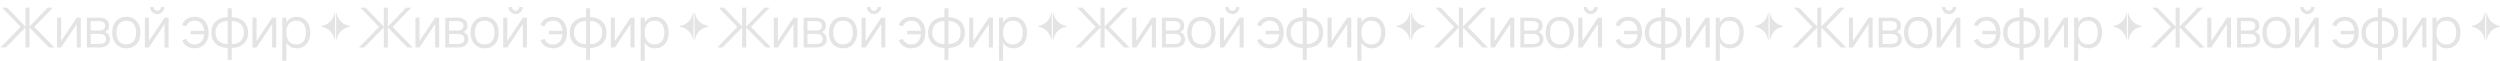 <?xml version="1.0" encoding="UTF-8"?> <svg xmlns="http://www.w3.org/2000/svg" width="5793" height="141" viewBox="0 0 5793 141" fill="none"><path d="M58.944 63.792L13.568 110H1.28L47.808 62.32L4.864 17.84H16.896L58.944 61.552V17.84H68.352V61.552L110.464 17.84H122.496L79.488 62.32L126.016 110H113.728L68.352 63.792V110H58.944V63.792ZM187.282 40.88V110H177.874V55.792L141.714 110H132.306V40.88H141.714V95.088L177.874 40.88H187.282ZM228.733 110H201.341V40.88H228.029C236.178 40.88 242.344 42.437 246.525 45.552C250.749 48.667 252.861 53.296 252.861 59.44C252.861 63.323 251.965 66.48 250.173 68.912C248.381 71.344 246.034 73.115 243.133 74.224C244.754 74.693 246.269 75.419 247.677 76.4C249.128 77.381 250.365 78.597 251.389 80.048C252.456 81.499 253.288 83.141 253.885 84.976C254.525 86.811 254.845 88.795 254.845 90.928C254.845 97.2 252.626 101.957 248.189 105.2C243.794 108.4 237.309 110 228.733 110ZM227.901 48.944H210.237V70.768H230.461C232.424 70.768 234.194 70.555 235.773 70.128C237.394 69.701 238.781 69.061 239.933 68.208C241.085 67.355 241.981 66.267 242.621 64.944C243.261 63.621 243.581 62.064 243.581 60.272C243.581 58.267 243.282 56.56 242.685 55.152C242.13 53.701 241.234 52.528 239.997 51.632C238.76 50.693 237.138 50.011 235.133 49.584C233.128 49.157 230.717 48.944 227.901 48.944ZM228.541 101.936C234.258 101.936 238.525 101.04 241.341 99.248C244.157 97.456 245.565 94.555 245.565 90.544C245.565 88.368 245.181 86.533 244.413 85.04C243.688 83.547 242.685 82.331 241.405 81.392C240.125 80.453 238.61 79.771 236.861 79.344C235.112 78.917 233.234 78.704 231.229 78.704H210.301V101.936H228.541ZM292.679 111.92C287.559 111.92 282.972 111.024 278.919 109.232C274.866 107.44 271.431 104.944 268.615 101.744C265.799 98.501 263.644 94.64 262.151 90.16C260.7 85.68 259.975 80.752 259.975 75.376C259.975 69.957 260.722 65.008 262.215 60.528C263.751 56.048 265.927 52.208 268.743 49.008C271.559 45.808 274.994 43.333 279.047 41.584C283.1 39.835 287.644 38.96 292.679 38.96C297.842 38.96 302.45 39.856 306.503 41.648C310.556 43.44 313.991 45.936 316.807 49.136C319.623 52.336 321.756 56.176 323.207 60.656C324.7 65.093 325.447 70 325.447 75.376C325.447 80.795 324.7 85.765 323.207 90.288C321.714 94.768 319.559 98.608 316.743 101.808C313.927 105.008 310.492 107.504 306.439 109.296C302.386 111.045 297.799 111.92 292.679 111.92ZM292.679 102.896C296.476 102.896 299.783 102.235 302.599 100.912C305.458 99.589 307.826 97.733 309.703 95.344C311.623 92.955 313.052 90.075 313.991 86.704C314.972 83.291 315.463 79.515 315.463 75.376C315.463 71.152 314.972 67.355 313.991 63.984C313.052 60.613 311.623 57.755 309.703 55.408C307.783 53.019 305.394 51.184 302.535 49.904C299.719 48.624 296.434 47.984 292.679 47.984C288.882 47.984 285.554 48.645 282.695 49.968C279.879 51.248 277.511 53.104 275.591 55.536C273.714 57.925 272.306 60.805 271.367 64.176C270.428 67.547 269.959 71.28 269.959 75.376C269.959 79.6 270.45 83.419 271.431 86.832C272.412 90.203 273.842 93.083 275.719 95.472C277.639 97.861 280.007 99.696 282.823 100.976C285.682 102.256 288.967 102.896 292.679 102.896ZM364.397 32.688C361.41 32.688 358.637 31.963 356.077 30.512C353.56 29.019 351.554 27.013 350.061 24.496C348.61 21.936 347.885 19.163 347.885 16.176H355.693C355.693 17.755 356.077 19.205 356.845 20.528C357.656 21.851 358.722 22.917 360.045 23.728C361.368 24.496 362.818 24.88 364.397 24.88C365.976 24.88 367.426 24.496 368.749 23.728C370.114 22.917 371.181 21.851 371.949 20.528C372.717 19.205 373.101 17.755 373.101 16.176H380.909C380.909 19.163 380.162 21.936 378.669 24.496C377.218 27.013 375.213 29.019 372.653 30.512C370.136 31.963 367.384 32.688 364.397 32.688ZM390.637 40.88V110H381.229V55.792L345.069 110H335.661V40.88H345.069V95.088L381.229 40.88H390.637ZM450.929 111.92C444.06 111.92 438.15 110.32 433.201 107.12C428.252 103.877 424.476 99.184 421.873 93.04L431.345 90.224C433.094 94.405 435.612 97.563 438.897 99.696C442.225 101.829 446.214 102.896 450.865 102.896C457.521 102.896 462.726 100.827 466.481 96.688C470.278 92.549 472.476 86.811 473.073 79.472H441.521V71.408H473.073C472.518 64.197 470.364 58.501 466.609 54.32C462.897 50.096 457.713 47.984 451.057 47.984C446.406 47.984 442.332 49.136 438.833 51.44C435.334 53.701 432.753 56.901 431.089 61.04L421.873 58.096C423.153 54.171 425.18 50.779 427.953 47.92C430.726 45.019 434.097 42.8 438.065 41.264C442.033 39.728 446.385 38.96 451.121 38.96C457.777 38.96 463.537 40.475 468.401 43.504C473.265 46.533 476.977 50.8 479.537 56.304C482.097 61.808 483.377 68.208 483.377 75.504C483.377 82.757 482.076 89.136 479.473 94.64C476.913 100.101 473.18 104.347 468.273 107.376C463.409 110.405 457.628 111.92 450.929 111.92ZM527.628 111.152C522.423 111.067 517.516 110.277 512.908 108.784C508.343 107.291 504.332 105.093 500.876 102.192C497.463 99.248 494.753 95.557 492.748 91.12C490.743 86.683 489.74 81.477 489.74 75.504C489.74 69.531 490.743 64.325 492.748 59.888C494.753 55.451 497.463 51.76 500.876 48.816C504.332 45.829 508.343 43.589 512.908 42.096C517.516 40.603 522.423 39.813 527.628 39.728V19.12H536.972V39.728C542.177 39.813 547.084 40.603 551.692 42.096C556.3 43.589 560.311 45.808 563.724 48.752C567.18 51.696 569.911 55.408 571.916 59.888C573.921 64.325 574.924 69.531 574.924 75.504C574.924 81.477 573.921 86.683 571.916 91.12C569.911 95.557 567.18 99.248 563.724 102.192C560.311 105.136 556.3 107.355 551.692 108.848C547.084 110.299 542.177 111.067 536.972 111.152V138.8H527.628V111.152ZM536.972 102.256C541.281 102.171 545.164 101.531 548.62 100.336C552.076 99.099 555.041 97.349 557.516 95.088C559.991 92.827 561.889 90.053 563.212 86.768C564.535 83.483 565.196 79.728 565.196 75.504C565.196 71.28 564.535 67.525 563.212 64.24C561.889 60.955 559.991 58.16 557.516 55.856C555.041 53.552 552.076 51.781 548.62 50.544C545.164 49.307 541.281 48.667 536.972 48.624V102.256ZM527.628 48.624C523.361 48.667 519.479 49.307 515.98 50.544C512.524 51.781 509.559 53.552 507.084 55.856C504.652 58.16 502.775 60.976 501.452 64.304C500.129 67.589 499.468 71.323 499.468 75.504C499.468 79.685 500.129 83.419 501.452 86.704C502.775 89.989 504.652 92.784 507.084 95.088C509.559 97.349 512.524 99.099 515.98 100.336C519.479 101.531 523.361 102.171 527.628 102.256V48.624ZM640.027 40.88V110H630.619V55.792L594.459 110H585.051V40.88H594.459V95.088L630.619 40.88H640.027ZM654.15 140.72V40.88H663.558V52.464C665.819 48.24 668.934 44.933 672.902 42.544C676.87 40.155 681.755 38.96 687.558 38.96C692.465 38.96 696.859 39.856 700.742 41.648C704.667 43.44 707.974 45.957 710.662 49.2C713.393 52.4 715.462 56.24 716.87 60.72C718.321 65.157 719.046 70.043 719.046 75.376C719.046 80.795 718.321 85.765 716.87 90.288C715.419 94.768 713.329 98.608 710.598 101.808C707.867 105.008 704.561 107.504 700.678 109.296C696.795 111.045 692.422 111.92 687.558 111.92C681.713 111.92 676.827 110.725 672.902 108.336C668.977 105.947 665.862 102.64 663.558 98.416V140.72H654.15ZM686.278 102.896C690.118 102.896 693.467 102.235 696.326 100.912C699.185 99.547 701.553 97.669 703.43 95.28C705.307 92.848 706.715 89.947 707.654 86.576C708.593 83.205 709.062 79.472 709.062 75.376C709.062 71.195 708.593 67.419 707.654 64.048C706.715 60.677 705.286 57.819 703.366 55.472C701.489 53.083 699.121 51.248 696.262 49.968C693.403 48.645 690.075 47.984 686.278 47.984C682.395 47.984 679.025 48.667 676.166 50.032C673.35 51.355 671.003 53.232 669.126 55.664C667.249 58.053 665.841 60.933 664.902 64.304C664.006 67.632 663.558 71.323 663.558 75.376C663.558 79.515 664.027 83.291 664.966 86.704C665.947 90.075 667.377 92.976 669.254 95.408C671.174 97.797 673.542 99.653 676.358 100.976C679.217 102.256 682.523 102.896 686.278 102.896Z" fill="#E4E4E4"></path><path d="M809.329 62.258C810.754 62.024 810.754 59.976 809.329 59.742C794.442 57.29 782.772 45.621 780.319 30.732C780.193 29.966 779.543 29.612 778.931 29.671L778.931 92.329C779.543 92.388 780.193 92.034 780.319 91.267C782.772 76.379 794.442 64.71 809.329 62.258Z" fill="#E4E4E4"></path><path d="M746.068 62.258C744.644 62.024 744.644 59.976 746.068 59.742C760.955 57.29 772.625 45.621 775.079 30.732C775.204 29.966 775.855 29.612 776.467 29.671L776.467 92.329C775.855 92.388 775.204 92.034 775.079 91.267C772.625 76.379 760.955 64.71 746.068 62.258Z" fill="#E4E4E4"></path><path d="M889.341 63.792L843.965 110H831.677L878.205 62.32L835.261 17.84H847.293L889.341 61.552V17.84H898.749V61.552L940.861 17.84H952.893L909.885 62.32L956.413 110H944.125L898.749 63.792V110H889.341V63.792ZM1017.68 40.88V110H1008.27V55.792L972.111 110H962.703V40.88H972.111V95.088L1008.27 40.88H1017.68ZM1059.13 110H1031.74V40.88H1058.43C1066.58 40.88 1072.74 42.437 1076.92 45.552C1081.15 48.667 1083.26 53.296 1083.26 59.44C1083.26 63.323 1082.36 66.48 1080.57 68.912C1078.78 71.344 1076.43 73.115 1073.53 74.224C1075.15 74.693 1076.67 75.419 1078.07 76.4C1079.53 77.381 1080.76 78.597 1081.79 80.048C1082.85 81.499 1083.69 83.141 1084.28 84.976C1084.92 86.811 1085.24 88.795 1085.24 90.928C1085.24 97.2 1083.02 101.957 1078.59 105.2C1074.19 108.4 1067.71 110 1059.13 110ZM1058.3 48.944H1040.63V70.768H1060.86C1062.82 70.768 1064.59 70.555 1066.17 70.128C1067.79 69.701 1069.18 69.061 1070.33 68.208C1071.48 67.355 1072.38 66.267 1073.02 64.944C1073.66 63.621 1073.98 62.064 1073.98 60.272C1073.98 58.267 1073.68 56.56 1073.08 55.152C1072.53 53.701 1071.63 52.528 1070.39 51.632C1069.16 50.693 1067.54 50.011 1065.53 49.584C1063.53 49.157 1061.11 48.944 1058.3 48.944ZM1058.94 101.936C1064.66 101.936 1068.92 101.04 1071.74 99.248C1074.55 97.456 1075.96 94.555 1075.96 90.544C1075.96 88.368 1075.58 86.533 1074.81 85.04C1074.09 83.547 1073.08 82.331 1071.8 81.392C1070.52 80.453 1069.01 79.771 1067.26 79.344C1065.51 78.917 1063.63 78.704 1061.63 78.704H1040.7V101.936H1058.94ZM1123.08 111.92C1117.96 111.92 1113.37 111.024 1109.32 109.232C1105.26 107.44 1101.83 104.944 1099.01 101.744C1096.2 98.501 1094.04 94.64 1092.55 90.16C1091.1 85.68 1090.37 80.752 1090.37 75.376C1090.37 69.957 1091.12 65.008 1092.61 60.528C1094.15 56.048 1096.32 52.208 1099.14 49.008C1101.96 45.808 1105.39 43.333 1109.44 41.584C1113.5 39.835 1118.04 38.96 1123.08 38.96C1128.24 38.96 1132.85 39.856 1136.9 41.648C1140.95 43.44 1144.39 45.936 1147.2 49.136C1150.02 52.336 1152.15 56.176 1153.6 60.656C1155.1 65.093 1155.84 70 1155.84 75.376C1155.84 80.795 1155.1 85.765 1153.6 90.288C1152.11 94.768 1149.96 98.608 1147.14 101.808C1144.32 105.008 1140.89 107.504 1136.84 109.296C1132.78 111.045 1128.2 111.92 1123.08 111.92ZM1123.08 102.896C1126.87 102.896 1130.18 102.235 1133 100.912C1135.86 99.589 1138.22 97.733 1140.1 95.344C1142.02 92.955 1143.45 90.075 1144.39 86.704C1145.37 83.291 1145.86 79.515 1145.86 75.376C1145.86 71.152 1145.37 67.355 1144.39 63.984C1143.45 60.613 1142.02 57.755 1140.1 55.408C1138.18 53.019 1135.79 51.184 1132.93 49.904C1130.12 48.624 1126.83 47.984 1123.08 47.984C1119.28 47.984 1115.95 48.645 1113.09 49.968C1110.28 51.248 1107.91 53.104 1105.99 55.536C1104.11 57.925 1102.7 60.805 1101.76 64.176C1100.83 67.547 1100.36 71.28 1100.36 75.376C1100.36 79.6 1100.85 83.419 1101.83 86.832C1102.81 90.203 1104.24 93.083 1106.12 95.472C1108.04 97.861 1110.4 99.696 1113.22 100.976C1116.08 102.256 1119.36 102.896 1123.08 102.896ZM1194.79 32.688C1191.81 32.688 1189.03 31.963 1186.47 30.512C1183.96 29.019 1181.95 27.013 1180.46 24.496C1179.01 21.936 1178.28 19.163 1178.28 16.176H1186.09C1186.09 17.755 1186.47 19.205 1187.24 20.528C1188.05 21.851 1189.12 22.917 1190.44 23.728C1191.77 24.496 1193.22 24.88 1194.79 24.88C1196.37 24.88 1197.82 24.496 1199.15 23.728C1200.51 22.917 1201.58 21.851 1202.35 20.528C1203.11 19.205 1203.5 17.755 1203.5 16.176H1211.31C1211.31 19.163 1210.56 21.936 1209.07 24.496C1207.62 27.013 1205.61 29.019 1203.05 30.512C1200.53 31.963 1197.78 32.688 1194.79 32.688ZM1221.03 40.88V110H1211.63V55.792L1175.47 110H1166.06V40.88H1175.47V95.088L1211.63 40.88H1221.03ZM1281.33 111.92C1274.46 111.92 1268.55 110.32 1263.6 107.12C1258.65 103.877 1254.87 99.184 1252.27 93.04L1261.74 90.224C1263.49 94.405 1266.01 97.563 1269.29 99.696C1272.62 101.829 1276.61 102.896 1281.26 102.896C1287.92 102.896 1293.12 100.827 1296.88 96.688C1300.68 92.549 1302.87 86.811 1303.47 79.472H1271.92V71.408H1303.47C1302.92 64.197 1300.76 58.501 1297.01 54.32C1293.29 50.096 1288.11 47.984 1281.45 47.984C1276.8 47.984 1272.73 49.136 1269.23 51.44C1265.73 53.701 1263.15 56.901 1261.49 61.04L1252.27 58.096C1253.55 54.171 1255.58 50.779 1258.35 47.92C1261.12 45.019 1264.49 42.8 1268.46 41.264C1272.43 39.728 1276.78 38.96 1281.52 38.96C1288.17 38.96 1293.93 40.475 1298.8 43.504C1303.66 46.533 1307.37 50.8 1309.93 56.304C1312.49 61.808 1313.77 68.208 1313.77 75.504C1313.77 82.757 1312.47 89.136 1309.87 94.64C1307.31 100.101 1303.58 104.347 1298.67 107.376C1293.81 110.405 1288.03 111.92 1281.33 111.92ZM1358.03 111.152C1352.82 111.067 1347.91 110.277 1343.31 108.784C1338.74 107.291 1334.73 105.093 1331.27 102.192C1327.86 99.248 1325.15 95.557 1323.15 91.12C1321.14 86.683 1320.14 81.477 1320.14 75.504C1320.14 69.531 1321.14 64.325 1323.15 59.888C1325.15 55.451 1327.86 51.76 1331.27 48.816C1334.73 45.829 1338.74 43.589 1343.31 42.096C1347.91 40.603 1352.82 39.813 1358.03 39.728V19.12H1367.37V39.728C1372.57 39.813 1377.48 40.603 1382.09 42.096C1386.7 43.589 1390.71 45.808 1394.12 48.752C1397.58 51.696 1400.31 55.408 1402.31 59.888C1404.32 64.325 1405.32 69.531 1405.32 75.504C1405.32 81.477 1404.32 86.683 1402.31 91.12C1400.31 95.557 1397.58 99.248 1394.12 102.192C1390.71 105.136 1386.7 107.355 1382.09 108.848C1377.48 110.299 1372.57 111.067 1367.37 111.152V138.8H1358.03V111.152ZM1367.37 102.256C1371.68 102.171 1375.56 101.531 1379.02 100.336C1382.47 99.099 1385.44 97.349 1387.91 95.088C1390.39 92.827 1392.29 90.053 1393.61 86.768C1394.93 83.483 1395.59 79.728 1395.59 75.504C1395.59 71.28 1394.93 67.525 1393.61 64.24C1392.29 60.955 1390.39 58.16 1387.91 55.856C1385.44 53.552 1382.47 51.781 1379.02 50.544C1375.56 49.307 1371.68 48.667 1367.37 48.624V102.256ZM1358.03 48.624C1353.76 48.667 1349.88 49.307 1346.38 50.544C1342.92 51.781 1339.96 53.552 1337.48 55.856C1335.05 58.16 1333.17 60.976 1331.85 64.304C1330.53 67.589 1329.87 71.323 1329.87 75.504C1329.87 79.685 1330.53 83.419 1331.85 86.704C1333.17 89.989 1335.05 92.784 1337.48 95.088C1339.96 97.349 1342.92 99.099 1346.38 100.336C1349.88 101.531 1353.76 102.171 1358.03 102.256V48.624ZM1470.42 40.88V110H1461.02V55.792L1424.86 110H1415.45V40.88H1424.86V95.088L1461.02 40.88H1470.42ZM1484.55 140.72V40.88H1493.96V52.464C1496.22 48.24 1499.33 44.933 1503.3 42.544C1507.27 40.155 1512.15 38.96 1517.96 38.96C1522.86 38.96 1527.26 39.856 1531.14 41.648C1535.06 43.44 1538.37 45.957 1541.06 49.2C1543.79 52.4 1545.86 56.24 1547.27 60.72C1548.72 65.157 1549.44 70.043 1549.44 75.376C1549.44 80.795 1548.72 85.765 1547.27 90.288C1545.82 94.768 1543.73 98.608 1541 101.808C1538.26 105.008 1534.96 107.504 1531.08 109.296C1527.19 111.045 1522.82 111.92 1517.96 111.92C1512.11 111.92 1507.22 110.725 1503.3 108.336C1499.37 105.947 1496.26 102.64 1493.96 98.416V140.72H1484.55ZM1516.68 102.896C1520.52 102.896 1523.86 102.235 1526.72 100.912C1529.58 99.547 1531.95 97.669 1533.83 95.28C1535.7 92.848 1537.11 89.947 1538.05 86.576C1538.99 83.205 1539.46 79.472 1539.46 75.376C1539.46 71.195 1538.99 67.419 1538.05 64.048C1537.11 60.677 1535.68 57.819 1533.76 55.472C1531.89 53.083 1529.52 51.248 1526.66 49.968C1523.8 48.645 1520.47 47.984 1516.68 47.984C1512.79 47.984 1509.42 48.667 1506.56 50.032C1503.75 51.355 1501.4 53.232 1499.52 55.664C1497.65 58.053 1496.24 60.933 1495.3 64.304C1494.4 67.632 1493.96 71.323 1493.96 75.376C1493.96 79.515 1494.42 83.291 1495.36 86.704C1496.34 90.075 1497.77 92.976 1499.65 95.408C1501.57 97.797 1503.94 99.653 1506.76 100.976C1509.61 102.256 1512.92 102.896 1516.68 102.896Z" fill="#E4E4E4"></path><path d="M1639.73 62.258C1641.15 62.024 1641.15 59.976 1639.73 59.742C1624.84 57.29 1613.17 45.621 1610.72 30.732C1610.59 29.966 1609.94 29.612 1609.33 29.671L1609.33 92.329C1609.94 92.388 1610.59 92.034 1610.72 91.267C1613.17 76.379 1624.84 64.71 1639.73 62.258Z" fill="#E4E4E4"></path><path d="M1576.47 62.258C1575.04 62.024 1575.04 59.976 1576.47 59.742C1591.35 57.29 1603.02 45.621 1605.48 30.732C1605.6 29.966 1606.25 29.612 1606.86 29.671L1606.86 92.329C1606.25 92.388 1605.6 92.034 1605.48 91.267C1603.02 76.379 1591.35 64.71 1576.47 62.258Z" fill="#E4E4E4"></path><path d="M1719.74 63.792L1674.36 110H1662.08L1708.6 62.32L1665.66 17.84H1677.69L1719.74 61.552V17.84H1729.15V61.552L1771.26 17.84H1783.29L1740.28 62.32L1786.81 110H1774.52L1729.15 63.792V110H1719.74V63.792ZM1848.08 40.88V110H1838.67V55.792L1802.51 110H1793.1V40.88H1802.51V95.088L1838.67 40.88H1848.08ZM1889.53 110H1862.14V40.88H1888.82C1896.97 40.88 1903.14 42.437 1907.32 45.552C1911.54 48.667 1913.66 53.296 1913.66 59.44C1913.66 63.323 1912.76 66.48 1910.97 68.912C1909.18 71.344 1906.83 73.115 1903.93 74.224C1905.55 74.693 1907.06 75.419 1908.47 76.4C1909.92 77.381 1911.16 78.597 1912.18 80.048C1913.25 81.499 1914.08 83.141 1914.68 84.976C1915.32 86.811 1915.64 88.795 1915.64 90.928C1915.64 97.2 1913.42 101.957 1908.98 105.2C1904.59 108.4 1898.1 110 1889.53 110ZM1888.7 48.944H1871.03V70.768H1891.26C1893.22 70.768 1894.99 70.555 1896.57 70.128C1898.19 69.701 1899.58 69.061 1900.73 68.208C1901.88 67.355 1902.78 66.267 1903.42 64.944C1904.06 63.621 1904.38 62.064 1904.38 60.272C1904.38 58.267 1904.08 56.56 1903.48 55.152C1902.93 53.701 1902.03 52.528 1900.79 51.632C1899.56 50.693 1897.93 50.011 1895.93 49.584C1893.92 49.157 1891.51 48.944 1888.7 48.944ZM1889.34 101.936C1895.05 101.936 1899.32 101.04 1902.14 99.248C1904.95 97.456 1906.36 94.555 1906.36 90.544C1906.36 88.368 1905.98 86.533 1905.21 85.04C1904.48 83.547 1903.48 82.331 1902.2 81.392C1900.92 80.453 1899.41 79.771 1897.66 79.344C1895.91 78.917 1894.03 78.704 1892.02 78.704H1871.1V101.936H1889.34ZM1953.47 111.92C1948.35 111.92 1943.77 111.024 1939.71 109.232C1935.66 107.44 1932.23 104.944 1929.41 101.744C1926.59 98.501 1924.44 94.64 1922.95 90.16C1921.5 85.68 1920.77 80.752 1920.77 75.376C1920.77 69.957 1921.52 65.008 1923.01 60.528C1924.55 56.048 1926.72 52.208 1929.54 49.008C1932.35 45.808 1935.79 43.333 1939.84 41.584C1943.9 39.835 1948.44 38.96 1953.47 38.96C1958.64 38.96 1963.25 39.856 1967.3 41.648C1971.35 43.44 1974.79 45.936 1977.6 49.136C1980.42 52.336 1982.55 56.176 1984 60.656C1985.5 65.093 1986.24 70 1986.24 75.376C1986.24 80.795 1985.5 85.765 1984 90.288C1982.51 94.768 1980.35 98.608 1977.54 101.808C1974.72 105.008 1971.29 107.504 1967.23 109.296C1963.18 111.045 1958.59 111.92 1953.47 111.92ZM1953.47 102.896C1957.27 102.896 1960.58 102.235 1963.39 100.912C1966.25 99.589 1968.62 97.733 1970.5 95.344C1972.42 92.955 1973.85 90.075 1974.79 86.704C1975.77 83.291 1976.26 79.515 1976.26 75.376C1976.26 71.152 1975.77 67.355 1974.79 63.984C1973.85 60.613 1972.42 57.755 1970.5 55.408C1968.58 53.019 1966.19 51.184 1963.33 49.904C1960.51 48.624 1957.23 47.984 1953.47 47.984C1949.68 47.984 1946.35 48.645 1943.49 49.968C1940.67 51.248 1938.31 53.104 1936.39 55.536C1934.51 57.925 1933.1 60.805 1932.16 64.176C1931.22 67.547 1930.75 71.28 1930.75 75.376C1930.75 79.6 1931.25 83.419 1932.23 86.832C1933.21 90.203 1934.64 93.083 1936.51 95.472C1938.43 97.861 1940.8 99.696 1943.62 100.976C1946.48 102.256 1949.76 102.896 1953.47 102.896ZM2025.19 32.688C2022.21 32.688 2019.43 31.963 2016.87 30.512C2014.36 29.019 2012.35 27.013 2010.86 24.496C2009.41 21.936 2008.68 19.163 2008.68 16.176H2016.49C2016.49 17.755 2016.87 19.205 2017.64 20.528C2018.45 21.851 2019.52 22.917 2020.84 23.728C2022.16 24.496 2023.61 24.88 2025.19 24.88C2026.77 24.88 2028.22 24.496 2029.54 23.728C2030.91 22.917 2031.98 21.851 2032.74 20.528C2033.51 19.205 2033.9 17.755 2033.9 16.176H2041.7C2041.7 19.163 2040.96 21.936 2039.46 24.496C2038.01 27.013 2036.01 29.019 2033.45 30.512C2030.93 31.963 2028.18 32.688 2025.19 32.688ZM2051.43 40.88V110H2042.02V55.792L2005.86 110H1996.46V40.88H2005.86V95.088L2042.02 40.88H2051.43ZM2111.72 111.92C2104.86 111.92 2098.95 110.32 2094 107.12C2089.05 103.877 2085.27 99.184 2082.67 93.04L2092.14 90.224C2093.89 94.405 2096.41 97.563 2099.69 99.696C2103.02 101.829 2107.01 102.896 2111.66 102.896C2118.32 102.896 2123.52 100.827 2127.28 96.688C2131.07 92.549 2133.27 86.811 2133.87 79.472H2102.32V71.408H2133.87C2133.31 64.197 2131.16 58.501 2127.4 54.32C2123.69 50.096 2118.51 47.984 2111.85 47.984C2107.2 47.984 2103.13 49.136 2099.63 51.44C2096.13 53.701 2093.55 56.901 2091.88 61.04L2082.67 58.096C2083.95 54.171 2085.98 50.779 2088.75 47.92C2091.52 45.019 2094.89 42.8 2098.86 41.264C2102.83 39.728 2107.18 38.96 2111.92 38.96C2118.57 38.96 2124.33 40.475 2129.2 43.504C2134.06 46.533 2137.77 50.8 2140.33 56.304C2142.89 61.808 2144.17 68.208 2144.17 75.504C2144.17 82.757 2142.87 89.136 2140.27 94.64C2137.71 100.101 2133.98 104.347 2129.07 107.376C2124.2 110.405 2118.42 111.92 2111.72 111.92ZM2188.42 111.152C2183.22 111.067 2178.31 110.277 2173.7 108.784C2169.14 107.291 2165.13 105.093 2161.67 102.192C2158.26 99.248 2155.55 95.557 2153.54 91.12C2151.54 86.683 2150.54 81.477 2150.54 75.504C2150.54 69.531 2151.54 64.325 2153.54 59.888C2155.55 55.451 2158.26 51.76 2161.67 48.816C2165.13 45.829 2169.14 43.589 2173.7 42.096C2178.31 40.603 2183.22 39.813 2188.42 39.728V19.12H2197.77V39.728C2202.97 39.813 2207.88 40.603 2212.49 42.096C2217.1 43.589 2221.11 45.808 2224.52 48.752C2227.98 51.696 2230.71 55.408 2232.71 59.888C2234.72 64.325 2235.72 69.531 2235.72 75.504C2235.72 81.477 2234.72 86.683 2232.71 91.12C2230.71 95.557 2227.98 99.248 2224.52 102.192C2221.11 105.136 2217.1 107.355 2212.49 108.848C2207.88 110.299 2202.97 111.067 2197.77 111.152V138.8H2188.42V111.152ZM2197.77 102.256C2202.08 102.171 2205.96 101.531 2209.42 100.336C2212.87 99.099 2215.84 97.349 2218.31 95.088C2220.79 92.827 2222.69 90.053 2224.01 86.768C2225.33 83.483 2225.99 79.728 2225.99 75.504C2225.99 71.28 2225.33 67.525 2224.01 64.24C2222.69 60.955 2220.79 58.16 2218.31 55.856C2215.84 53.552 2212.87 51.781 2209.42 50.544C2205.96 49.307 2202.08 48.667 2197.77 48.624V102.256ZM2188.42 48.624C2184.16 48.667 2180.27 49.307 2176.78 50.544C2173.32 51.781 2170.35 53.552 2167.88 55.856C2165.45 58.16 2163.57 60.976 2162.25 64.304C2160.93 67.589 2160.26 71.323 2160.26 75.504C2160.26 79.685 2160.93 83.419 2162.25 86.704C2163.57 89.989 2165.45 92.784 2167.88 95.088C2170.35 97.349 2173.32 99.099 2176.78 100.336C2180.27 101.531 2184.16 102.171 2188.42 102.256V48.624ZM2300.82 40.88V110H2291.41V55.792L2255.25 110H2245.85V40.88H2255.25V95.088L2291.41 40.88H2300.82ZM2314.95 140.72V40.88H2324.35V52.464C2326.62 48.24 2329.73 44.933 2333.7 42.544C2337.67 40.155 2342.55 38.96 2348.35 38.96C2353.26 38.96 2357.66 39.856 2361.54 41.648C2365.46 43.44 2368.77 45.957 2371.46 49.2C2374.19 52.4 2376.26 56.24 2377.67 60.72C2379.12 65.157 2379.84 70.043 2379.84 75.376C2379.84 80.795 2379.12 85.765 2377.67 90.288C2376.22 94.768 2374.12 98.608 2371.39 101.808C2368.66 105.008 2365.36 107.504 2361.47 109.296C2357.59 111.045 2353.22 111.92 2348.35 111.92C2342.51 111.92 2337.62 110.725 2333.7 108.336C2329.77 105.947 2326.66 102.64 2324.35 98.416V140.72H2314.95ZM2347.07 102.896C2350.91 102.896 2354.26 102.235 2357.12 100.912C2359.98 99.547 2362.35 97.669 2364.23 95.28C2366.1 92.848 2367.51 89.947 2368.45 86.576C2369.39 83.205 2369.86 79.472 2369.86 75.376C2369.86 71.195 2369.39 67.419 2368.45 64.048C2367.51 60.677 2366.08 57.819 2364.16 55.472C2362.28 53.083 2359.92 51.248 2357.06 49.968C2354.2 48.645 2350.87 47.984 2347.07 47.984C2343.19 47.984 2339.82 48.667 2336.96 50.032C2334.15 51.355 2331.8 53.232 2329.92 55.664C2328.04 58.053 2326.64 60.933 2325.7 64.304C2324.8 67.632 2324.35 71.323 2324.35 75.376C2324.35 79.515 2324.82 83.291 2325.76 86.704C2326.74 90.075 2328.17 92.976 2330.05 95.408C2331.97 97.797 2334.34 99.653 2337.15 100.976C2340.01 102.256 2343.32 102.896 2347.07 102.896Z" fill="#E4E4E4"></path><path d="M2470.13 62.258C2471.55 62.024 2471.55 59.976 2470.13 59.742C2455.24 57.29 2443.57 45.621 2441.11 30.732C2440.99 29.966 2440.34 29.612 2439.73 29.671L2439.73 92.329C2440.34 92.388 2440.99 92.034 2441.11 91.267C2443.57 76.379 2455.24 64.71 2470.13 62.258Z" fill="#E4E4E4"></path><path d="M2406.86 62.258C2405.44 62.024 2405.44 59.976 2406.86 59.742C2421.75 57.29 2433.42 45.621 2435.87 30.732C2436 29.966 2436.65 29.612 2437.26 29.671L2437.26 92.329C2436.65 92.388 2436 92.034 2435.87 91.267C2433.42 76.379 2421.75 64.71 2406.86 62.258Z" fill="#E4E4E4"></path><path d="M2550.14 63.792L2504.76 110H2492.47L2539 62.32L2496.06 17.84H2508.09L2550.14 61.552V17.84H2559.55V61.552L2601.66 17.84H2613.69L2570.68 62.32L2617.21 110H2604.92L2559.55 63.792V110H2550.14V63.792ZM2678.48 40.88V110H2669.07V55.792L2632.91 110H2623.5V40.88H2632.91V95.088L2669.07 40.88H2678.48ZM2719.93 110H2692.53V40.88H2719.22C2727.37 40.88 2733.54 42.437 2737.72 45.552C2741.94 48.667 2744.05 53.296 2744.05 59.44C2744.05 63.323 2743.16 66.48 2741.37 68.912C2739.57 71.344 2737.23 73.115 2734.33 74.224C2735.95 74.693 2737.46 75.419 2738.87 76.4C2740.32 77.381 2741.56 78.597 2742.58 80.048C2743.65 81.499 2744.48 83.141 2745.08 84.976C2745.72 86.811 2746.04 88.795 2746.04 90.928C2746.04 97.2 2743.82 101.957 2739.38 105.2C2734.99 108.4 2728.5 110 2719.93 110ZM2719.09 48.944H2701.43V70.768H2721.65C2723.62 70.768 2725.39 70.555 2726.97 70.128C2728.59 69.701 2729.97 69.061 2731.13 68.208C2732.28 67.355 2733.17 66.267 2733.81 64.944C2734.45 63.621 2734.77 62.064 2734.77 60.272C2734.77 58.267 2734.48 56.56 2733.88 55.152C2733.32 53.701 2732.43 52.528 2731.19 51.632C2729.95 50.693 2728.33 50.011 2726.33 49.584C2724.32 49.157 2721.91 48.944 2719.09 48.944ZM2719.73 101.936C2725.45 101.936 2729.72 101.04 2732.53 99.248C2735.35 97.456 2736.76 94.555 2736.76 90.544C2736.76 88.368 2736.37 86.533 2735.61 85.04C2734.88 83.547 2733.88 82.331 2732.6 81.392C2731.32 80.453 2729.8 79.771 2728.05 79.344C2726.31 78.917 2724.43 78.704 2722.42 78.704H2701.49V101.936H2719.73ZM2783.87 111.92C2778.75 111.92 2774.17 111.024 2770.11 109.232C2766.06 107.44 2762.62 104.944 2759.81 101.744C2756.99 98.501 2754.84 94.64 2753.34 90.16C2751.89 85.68 2751.17 80.752 2751.17 75.376C2751.17 69.957 2751.92 65.008 2753.41 60.528C2754.94 56.048 2757.12 52.208 2759.94 49.008C2762.75 45.808 2766.19 43.333 2770.24 41.584C2774.29 39.835 2778.84 38.96 2783.87 38.96C2789.04 38.96 2793.64 39.856 2797.7 41.648C2801.75 43.44 2805.18 45.936 2808 49.136C2810.82 52.336 2812.95 56.176 2814.4 60.656C2815.89 65.093 2816.64 70 2816.64 75.376C2816.64 80.795 2815.89 85.765 2814.4 90.288C2812.91 94.768 2810.75 98.608 2807.94 101.808C2805.12 105.008 2801.69 107.504 2797.63 109.296C2793.58 111.045 2788.99 111.92 2783.87 111.92ZM2783.87 102.896C2787.67 102.896 2790.98 102.235 2793.79 100.912C2796.65 99.589 2799.02 97.733 2800.9 95.344C2802.82 92.955 2804.25 90.075 2805.18 86.704C2806.17 83.291 2806.66 79.515 2806.66 75.376C2806.66 71.152 2806.17 67.355 2805.18 63.984C2804.25 60.613 2802.82 57.755 2800.9 55.408C2798.98 53.019 2796.59 51.184 2793.73 49.904C2790.91 48.624 2787.63 47.984 2783.87 47.984C2780.08 47.984 2776.75 48.645 2773.89 49.968C2771.07 51.248 2768.7 53.104 2766.78 55.536C2764.91 57.925 2763.5 60.805 2762.56 64.176C2761.62 67.547 2761.15 71.28 2761.15 75.376C2761.15 79.6 2761.64 83.419 2762.62 86.832C2763.61 90.203 2765.04 93.083 2766.91 95.472C2768.83 97.861 2771.2 99.696 2774.02 100.976C2776.88 102.256 2780.16 102.896 2783.87 102.896ZM2855.59 32.688C2852.6 32.688 2849.83 31.963 2847.27 30.512C2844.75 29.019 2842.75 27.013 2841.25 24.496C2839.8 21.936 2839.08 19.163 2839.08 16.176H2846.89C2846.89 17.755 2847.27 19.205 2848.04 20.528C2848.85 21.851 2849.92 22.917 2851.24 23.728C2852.56 24.496 2854.01 24.88 2855.59 24.88C2857.17 24.88 2858.62 24.496 2859.94 23.728C2861.31 22.917 2862.37 21.851 2863.14 20.528C2863.91 19.205 2864.29 17.755 2864.29 16.176H2872.1C2872.1 19.163 2871.36 21.936 2869.86 24.496C2868.41 27.013 2866.41 29.019 2863.85 30.512C2861.33 31.963 2858.58 32.688 2855.59 32.688ZM2881.83 40.88V110H2872.42V55.792L2836.26 110H2826.85V40.88H2836.26V95.088L2872.42 40.88H2881.83ZM2942.12 111.92C2935.25 111.92 2929.34 110.32 2924.39 107.12C2919.45 103.877 2915.67 99.184 2913.07 93.04L2922.54 90.224C2924.29 94.405 2926.81 97.563 2930.09 99.696C2933.42 101.829 2937.41 102.896 2942.06 102.896C2948.71 102.896 2953.92 100.827 2957.67 96.688C2961.47 92.549 2963.67 86.811 2964.27 79.472H2932.71V71.408H2964.27C2963.71 64.197 2961.56 58.501 2957.8 54.32C2954.09 50.096 2948.91 47.984 2942.25 47.984C2937.6 47.984 2933.53 49.136 2930.03 51.44C2926.53 53.701 2923.95 56.901 2922.28 61.04L2913.07 58.096C2914.35 54.171 2916.37 50.779 2919.15 47.92C2921.92 45.019 2925.29 42.8 2929.26 41.264C2933.23 39.728 2937.58 38.96 2942.31 38.96C2948.97 38.96 2954.73 40.475 2959.59 43.504C2964.46 46.533 2968.17 50.8 2970.73 56.304C2973.29 61.808 2974.57 68.208 2974.57 75.504C2974.57 82.757 2973.27 89.136 2970.67 94.64C2968.11 100.101 2964.37 104.347 2959.47 107.376C2954.6 110.405 2948.82 111.92 2942.12 111.92ZM3018.82 111.152C3013.62 111.067 3008.71 110.277 3004.1 108.784C2999.54 107.291 2995.53 105.093 2992.07 102.192C2988.66 99.248 2985.95 95.557 2983.94 91.12C2981.94 86.683 2980.93 81.477 2980.93 75.504C2980.93 69.531 2981.94 64.325 2983.94 59.888C2985.95 55.451 2988.66 51.76 2992.07 48.816C2995.53 45.829 2999.54 43.589 3004.1 42.096C3008.71 40.603 3013.62 39.813 3018.82 39.728V19.12H3028.17V39.728C3033.37 39.813 3038.28 40.603 3042.89 42.096C3047.49 43.589 3051.5 45.808 3054.92 48.752C3058.37 51.696 3061.1 55.408 3063.11 59.888C3065.11 64.325 3066.12 69.531 3066.12 75.504C3066.12 81.477 3065.11 86.683 3063.11 91.12C3061.1 95.557 3058.37 99.248 3054.92 102.192C3051.5 105.136 3047.49 107.355 3042.89 108.848C3038.28 110.299 3033.37 111.067 3028.17 111.152V138.8H3018.82V111.152ZM3028.17 102.256C3032.47 102.171 3036.36 101.531 3039.81 100.336C3043.27 99.099 3046.23 97.349 3048.71 95.088C3051.18 92.827 3053.08 90.053 3054.41 86.768C3055.73 83.483 3056.39 79.728 3056.39 75.504C3056.39 71.28 3055.73 67.525 3054.41 64.24C3053.08 60.955 3051.18 58.16 3048.71 55.856C3046.23 53.552 3043.27 51.781 3039.81 50.544C3036.36 49.307 3032.47 48.667 3028.17 48.624V102.256ZM3018.82 48.624C3014.55 48.667 3010.67 49.307 3007.17 50.544C3003.72 51.781 3000.75 53.552 2998.28 55.856C2995.85 58.16 2993.97 60.976 2992.65 64.304C2991.32 67.589 2990.66 71.323 2990.66 75.504C2990.66 79.685 2991.32 83.419 2992.65 86.704C2993.97 89.989 2995.85 92.784 2998.28 95.088C3000.75 97.349 3003.72 99.099 3007.17 100.336C3010.67 101.531 3014.55 102.171 3018.82 102.256V48.624ZM3131.22 40.88V110H3121.81V55.792L3085.65 110H3076.24V40.88H3085.65V95.088L3121.81 40.88H3131.22ZM3145.34 140.72V40.88H3154.75V52.464C3157.01 48.24 3160.13 44.933 3164.1 42.544C3168.06 40.155 3172.95 38.96 3178.75 38.96C3183.66 38.96 3188.05 39.856 3191.94 41.648C3195.86 43.44 3199.17 45.957 3201.86 49.2C3204.59 52.4 3206.66 56.24 3208.06 60.72C3209.51 65.157 3210.24 70.043 3210.24 75.376C3210.24 80.795 3209.51 85.765 3208.06 90.288C3206.61 94.768 3204.52 98.608 3201.79 101.808C3199.06 105.008 3195.75 107.504 3191.87 109.296C3187.99 111.045 3183.62 111.92 3178.75 111.92C3172.91 111.92 3168.02 110.725 3164.1 108.336C3160.17 105.947 3157.06 102.64 3154.75 98.416V140.72H3145.34ZM3177.47 102.896C3181.31 102.896 3184.66 102.235 3187.52 100.912C3190.38 99.547 3192.75 97.669 3194.62 95.28C3196.5 92.848 3197.91 89.947 3198.85 86.576C3199.79 83.205 3200.26 79.472 3200.26 75.376C3200.26 71.195 3199.79 67.419 3198.85 64.048C3197.91 60.677 3196.48 57.819 3194.56 55.472C3192.68 53.083 3190.31 51.248 3187.46 49.968C3184.6 48.645 3181.27 47.984 3177.47 47.984C3173.59 47.984 3170.22 48.667 3167.36 50.032C3164.54 51.355 3162.2 53.232 3160.32 55.664C3158.44 58.053 3157.03 60.933 3156.1 64.304C3155.2 67.632 3154.75 71.323 3154.75 75.376C3154.75 79.515 3155.22 83.291 3156.16 86.704C3157.14 90.075 3158.57 92.976 3160.45 95.408C3162.37 97.797 3164.74 99.653 3167.55 100.976C3170.41 102.256 3173.72 102.896 3177.47 102.896Z" fill="#E4E4E4"></path><path d="M3300.52 62.258C3301.95 62.024 3301.95 59.976 3300.52 59.742C3285.64 57.29 3273.97 45.621 3271.51 30.732C3271.39 29.966 3270.74 29.612 3270.12 29.671L3270.12 92.329C3270.74 92.388 3271.39 92.034 3271.51 91.267C3273.97 76.379 3285.64 64.71 3300.52 62.258Z" fill="#E4E4E4"></path><path d="M3237.26 62.258C3235.84 62.024 3235.84 59.976 3237.26 59.742C3252.15 57.29 3263.82 45.621 3266.27 30.732C3266.4 29.966 3267.05 29.612 3267.66 29.671L3267.66 92.329C3267.05 92.388 3266.4 92.034 3266.27 91.267C3263.82 76.379 3252.15 64.71 3237.26 62.258Z" fill="#E4E4E4"></path><path d="M3380.54 63.792L3335.16 110H3322.87L3369.4 62.32L3326.46 17.84H3338.49L3380.54 61.552V17.84H3389.94V61.552L3432.06 17.84H3444.09L3401.08 62.32L3447.61 110H3435.32L3389.94 63.792V110H3380.54V63.792ZM3508.87 40.88V110H3499.47V55.792L3463.31 110H3453.9V40.88H3463.31V95.088L3499.47 40.88H3508.87ZM3550.32 110H3522.93V40.88H3549.62C3557.77 40.88 3563.94 42.437 3568.12 45.552C3572.34 48.667 3574.45 53.296 3574.45 59.44C3574.45 63.323 3573.56 66.48 3571.76 68.912C3569.97 71.344 3567.63 73.115 3564.72 74.224C3566.35 74.693 3567.86 75.419 3569.27 76.4C3570.72 77.381 3571.96 78.597 3572.98 80.048C3574.05 81.499 3574.88 83.141 3575.48 84.976C3576.12 86.811 3576.44 88.795 3576.44 90.928C3576.44 97.2 3574.22 101.957 3569.78 105.2C3565.39 108.4 3558.9 110 3550.32 110ZM3549.49 48.944H3531.83V70.768H3552.05C3554.02 70.768 3555.79 70.555 3557.36 70.128C3558.99 69.701 3560.37 69.061 3561.52 68.208C3562.68 67.355 3563.57 66.267 3564.21 64.944C3564.85 63.621 3565.17 62.064 3565.17 60.272C3565.17 58.267 3564.87 56.56 3564.28 55.152C3563.72 53.701 3562.83 52.528 3561.59 51.632C3560.35 50.693 3558.73 50.011 3556.72 49.584C3554.72 49.157 3552.31 48.944 3549.49 48.944ZM3550.13 101.936C3555.85 101.936 3560.12 101.04 3562.93 99.248C3565.75 97.456 3567.16 94.555 3567.16 90.544C3567.16 88.368 3566.77 86.533 3566 85.04C3565.28 83.547 3564.28 82.331 3563 81.392C3561.72 80.453 3560.2 79.771 3558.45 79.344C3556.7 78.917 3554.83 78.704 3552.82 78.704H3531.89V101.936H3550.13ZM3614.27 111.92C3609.15 111.92 3604.56 111.024 3600.51 109.232C3596.46 107.44 3593.02 104.944 3590.21 101.744C3587.39 98.501 3585.24 94.64 3583.74 90.16C3582.29 85.68 3581.57 80.752 3581.57 75.376C3581.57 69.957 3582.31 65.008 3583.81 60.528C3585.34 56.048 3587.52 52.208 3590.33 49.008C3593.15 45.808 3596.59 43.333 3600.64 41.584C3604.69 39.835 3609.24 38.96 3614.27 38.96C3619.43 38.96 3624.04 39.856 3628.09 41.648C3632.15 43.44 3635.58 45.936 3638.4 49.136C3641.21 52.336 3643.35 56.176 3644.8 60.656C3646.29 65.093 3647.04 70 3647.04 75.376C3647.04 80.795 3646.29 85.765 3644.8 90.288C3643.31 94.768 3641.15 98.608 3638.33 101.808C3635.52 105.008 3632.08 107.504 3628.03 109.296C3623.98 111.045 3619.39 111.92 3614.27 111.92ZM3614.27 102.896C3618.07 102.896 3621.37 102.235 3624.19 100.912C3627.05 99.589 3629.42 97.733 3631.29 95.344C3633.21 92.955 3634.64 90.075 3635.58 86.704C3636.56 83.291 3637.05 79.515 3637.05 75.376C3637.05 71.152 3636.56 67.355 3635.58 63.984C3634.64 60.613 3633.21 57.755 3631.29 55.408C3629.37 53.019 3626.99 51.184 3624.13 49.904C3621.31 48.624 3618.03 47.984 3614.27 47.984C3610.47 47.984 3607.15 48.645 3604.29 49.968C3601.47 51.248 3599.1 53.104 3597.18 55.536C3595.31 57.925 3593.9 60.805 3592.96 64.176C3592.02 67.547 3591.55 71.28 3591.55 75.376C3591.55 79.6 3592.04 83.419 3593.02 86.832C3594 90.203 3595.43 93.083 3597.31 95.472C3599.23 97.861 3601.6 99.696 3604.41 100.976C3607.27 102.256 3610.56 102.896 3614.27 102.896ZM3685.99 32.688C3683 32.688 3680.23 31.963 3677.67 30.512C3675.15 29.019 3673.15 27.013 3671.65 24.496C3670.2 21.936 3669.48 19.163 3669.48 16.176H3677.28C3677.28 17.755 3677.67 19.205 3678.44 20.528C3679.25 21.851 3680.31 22.917 3681.64 23.728C3682.96 24.496 3684.41 24.88 3685.99 24.88C3687.57 24.88 3689.02 24.496 3690.34 23.728C3691.71 22.917 3692.77 21.851 3693.54 20.528C3694.31 19.205 3694.69 17.755 3694.69 16.176H3702.5C3702.5 19.163 3701.75 21.936 3700.26 24.496C3698.81 27.013 3696.8 29.019 3694.24 30.512C3691.73 31.963 3688.98 32.688 3685.99 32.688ZM3712.23 40.88V110H3702.82V55.792L3666.66 110H3657.25V40.88H3666.66V95.088L3702.82 40.88H3712.23ZM3772.52 111.92C3765.65 111.92 3759.74 110.32 3754.79 107.12C3749.84 103.877 3746.07 99.184 3743.46 93.04L3752.94 90.224C3754.69 94.405 3757.2 97.563 3760.49 99.696C3763.82 101.829 3767.81 102.896 3772.46 102.896C3779.11 102.896 3784.32 100.827 3788.07 96.688C3791.87 92.549 3794.07 86.811 3794.66 79.472H3763.11V71.408H3794.66C3794.11 64.197 3791.96 58.501 3788.2 54.32C3784.49 50.096 3779.3 47.984 3772.65 47.984C3768 47.984 3763.92 49.136 3760.42 51.44C3756.93 53.701 3754.34 56.901 3752.68 61.04L3743.46 58.096C3744.74 54.171 3746.77 50.779 3749.54 47.92C3752.32 45.019 3755.69 42.8 3759.66 41.264C3763.62 39.728 3767.98 38.96 3772.71 38.96C3779.37 38.96 3785.13 40.475 3789.99 43.504C3794.86 46.533 3798.57 50.8 3801.13 56.304C3803.69 61.808 3804.97 68.208 3804.97 75.504C3804.97 82.757 3803.67 89.136 3801.06 94.64C3798.5 100.101 3794.77 104.347 3789.86 107.376C3785 110.405 3779.22 111.92 3772.52 111.92ZM3849.22 111.152C3844.01 111.067 3839.11 110.277 3834.5 108.784C3829.93 107.291 3825.92 105.093 3822.47 102.192C3819.05 99.248 3816.35 95.557 3814.34 91.12C3812.33 86.683 3811.33 81.477 3811.33 75.504C3811.33 69.531 3812.33 64.325 3814.34 59.888C3816.35 55.451 3819.05 51.76 3822.47 48.816C3825.92 45.829 3829.93 43.589 3834.5 42.096C3839.11 40.603 3844.01 39.813 3849.22 39.728V19.12H3858.56V39.728C3863.77 39.813 3868.68 40.603 3873.28 42.096C3877.89 43.589 3881.9 45.808 3885.32 48.752C3888.77 51.696 3891.5 55.408 3893.51 59.888C3895.51 64.325 3896.52 69.531 3896.52 75.504C3896.52 81.477 3895.51 86.683 3893.51 91.12C3891.5 95.557 3888.77 99.248 3885.32 102.192C3881.9 105.136 3877.89 107.355 3873.28 108.848C3868.68 110.299 3863.77 111.067 3858.56 111.152V138.8H3849.22V111.152ZM3858.56 102.256C3862.87 102.171 3866.76 101.531 3870.21 100.336C3873.67 99.099 3876.63 97.349 3879.11 95.088C3881.58 92.827 3883.48 90.053 3884.8 86.768C3886.13 83.483 3886.79 79.728 3886.79 75.504C3886.79 71.28 3886.13 67.525 3884.8 64.24C3883.48 60.955 3881.58 58.16 3879.11 55.856C3876.63 53.552 3873.67 51.781 3870.21 50.544C3866.76 49.307 3862.87 48.667 3858.56 48.624V102.256ZM3849.22 48.624C3844.95 48.667 3841.07 49.307 3837.57 50.544C3834.12 51.781 3831.15 53.552 3828.68 55.856C3826.24 58.16 3824.37 60.976 3823.04 64.304C3821.72 67.589 3821.06 71.323 3821.06 75.504C3821.06 79.685 3821.72 83.419 3823.04 86.704C3824.37 89.989 3826.24 92.784 3828.68 95.088C3831.15 97.349 3834.12 99.099 3837.57 100.336C3841.07 101.531 3844.95 102.171 3849.22 102.256V48.624ZM3961.62 40.88V110H3952.21V55.792L3916.05 110H3906.64V40.88H3916.05V95.088L3952.21 40.88H3961.62ZM3975.74 140.72V40.88H3985.15V52.464C3987.41 48.24 3990.53 44.933 3994.49 42.544C3998.46 40.155 4003.35 38.96 4009.15 38.96C4014.06 38.96 4018.45 39.856 4022.33 41.648C4026.26 43.44 4029.57 45.957 4032.25 49.2C4034.98 52.4 4037.05 56.24 4038.46 60.72C4039.91 65.157 4040.64 70.043 4040.64 75.376C4040.64 80.795 4039.91 85.765 4038.46 90.288C4037.01 94.768 4034.92 98.608 4032.19 101.808C4029.46 105.008 4026.15 107.504 4022.27 109.296C4018.39 111.045 4014.01 111.92 4009.15 111.92C4003.3 111.92 3998.42 110.725 3994.49 108.336C3990.57 105.947 3987.45 102.64 3985.15 98.416V140.72H3975.74ZM4007.87 102.896C4011.71 102.896 4015.06 102.235 4017.92 100.912C4020.78 99.547 4023.14 97.669 4025.02 95.28C4026.9 92.848 4028.31 89.947 4029.25 86.576C4030.18 83.205 4030.65 79.472 4030.65 75.376C4030.65 71.195 4030.18 67.419 4029.25 64.048C4028.31 60.677 4026.88 57.819 4024.96 55.472C4023.08 53.083 4020.71 51.248 4017.85 49.968C4015 48.645 4011.67 47.984 4007.87 47.984C4003.99 47.984 4000.62 48.667 3997.76 50.032C3994.94 51.355 3992.6 53.232 3990.72 55.664C3988.84 58.053 3987.43 60.933 3986.49 64.304C3985.6 67.632 3985.15 71.323 3985.15 75.376C3985.15 79.515 3985.62 83.291 3986.56 86.704C3987.54 90.075 3988.97 92.976 3990.85 95.408C3992.77 97.797 3995.13 99.653 3997.95 100.976C4000.81 102.256 4004.12 102.896 4007.87 102.896Z" fill="#E4E4E4"></path><path d="M4130.92 62.258C4132.35 62.024 4132.35 59.976 4130.92 59.742C4116.03 57.29 4104.36 45.621 4101.91 30.732C4101.79 29.966 4101.13 29.612 4100.52 29.671L4100.52 92.329C4101.13 92.388 4101.79 92.034 4101.91 91.267C4104.36 76.379 4116.03 64.71 4130.92 62.258Z" fill="#E4E4E4"></path><path d="M4067.66 62.258C4066.24 62.024 4066.24 59.976 4067.66 59.742C4082.55 57.29 4094.22 45.621 4096.67 30.732C4096.8 29.966 4097.45 29.612 4098.06 29.671L4098.06 92.329C4097.45 92.388 4096.8 92.034 4096.67 91.267C4094.22 76.379 4082.55 64.71 4067.66 62.258Z" fill="#E4E4E4"></path><path d="M4210.93 63.792L4165.56 110H4153.27L4199.8 62.32L4156.85 17.84H4168.89L4210.93 61.552V17.84H4220.34V61.552L4262.45 17.84H4274.49L4231.48 62.32L4278.01 110H4265.72L4220.34 63.792V110H4210.93V63.792ZM4339.27 40.88V110H4329.86V55.792L4293.7 110H4284.3V40.88H4293.7V95.088L4329.86 40.88H4339.27ZM4380.72 110H4353.33V40.88H4380.02C4388.17 40.88 4394.33 42.437 4398.51 45.552C4402.74 48.667 4404.85 53.296 4404.85 59.44C4404.85 63.323 4403.95 66.48 4402.16 68.912C4400.37 71.344 4398.02 73.115 4395.12 74.224C4396.74 74.693 4398.26 75.419 4399.67 76.4C4401.12 77.381 4402.35 78.597 4403.38 80.048C4404.44 81.499 4405.28 83.141 4405.87 84.976C4406.51 86.811 4406.83 88.795 4406.83 90.928C4406.83 97.2 4404.62 101.957 4400.18 105.2C4395.78 108.4 4389.3 110 4380.72 110ZM4379.89 48.944H4362.23V70.768H4382.45C4384.41 70.768 4386.18 70.555 4387.76 70.128C4389.38 69.701 4390.77 69.061 4391.92 68.208C4393.07 67.355 4393.97 66.267 4394.61 64.944C4395.25 63.621 4395.57 62.064 4395.57 60.272C4395.57 58.267 4395.27 56.56 4394.67 55.152C4394.12 53.701 4393.22 52.528 4391.99 51.632C4390.75 50.693 4389.13 50.011 4387.12 49.584C4385.12 49.157 4382.71 48.944 4379.89 48.944ZM4380.53 101.936C4386.25 101.936 4390.51 101.04 4393.33 99.248C4396.15 97.456 4397.55 94.555 4397.55 90.544C4397.55 88.368 4397.17 86.533 4396.4 85.04C4395.68 83.547 4394.67 82.331 4393.39 81.392C4392.11 80.453 4390.6 79.771 4388.85 79.344C4387.1 78.917 4385.22 78.704 4383.22 78.704H4362.29V101.936H4380.53ZM4444.67 111.92C4439.55 111.92 4434.96 111.024 4430.91 109.232C4426.85 107.44 4423.42 104.944 4420.6 101.744C4417.79 98.501 4415.63 94.64 4414.14 90.16C4412.69 85.68 4411.96 80.752 4411.96 75.376C4411.96 69.957 4412.71 65.008 4414.2 60.528C4415.74 56.048 4417.92 52.208 4420.73 49.008C4423.55 45.808 4426.98 43.333 4431.04 41.584C4435.09 39.835 4439.63 38.96 4444.67 38.96C4449.83 38.96 4454.44 39.856 4458.49 41.648C4462.55 43.44 4465.98 45.936 4468.8 49.136C4471.61 52.336 4473.75 56.176 4475.2 60.656C4476.69 65.093 4477.44 70 4477.44 75.376C4477.44 80.795 4476.69 85.765 4475.2 90.288C4473.7 94.768 4471.55 98.608 4468.73 101.808C4465.92 105.008 4462.48 107.504 4458.43 109.296C4454.37 111.045 4449.79 111.92 4444.67 111.92ZM4444.67 102.896C4448.47 102.896 4451.77 102.235 4454.59 100.912C4457.45 99.589 4459.81 97.733 4461.69 95.344C4463.61 92.955 4465.04 90.075 4465.98 86.704C4466.96 83.291 4467.45 79.515 4467.45 75.376C4467.45 71.152 4466.96 67.355 4465.98 63.984C4465.04 60.613 4463.61 57.755 4461.69 55.408C4459.77 53.019 4457.38 51.184 4454.52 49.904C4451.71 48.624 4448.42 47.984 4444.67 47.984C4440.87 47.984 4437.54 48.645 4434.68 49.968C4431.87 51.248 4429.5 53.104 4427.58 55.536C4425.7 57.925 4424.29 60.805 4423.36 64.176C4422.42 67.547 4421.95 71.28 4421.95 75.376C4421.95 79.6 4422.44 83.419 4423.42 86.832C4424.4 90.203 4425.83 93.083 4427.71 95.472C4429.63 97.861 4432 99.696 4434.81 100.976C4437.67 102.256 4440.96 102.896 4444.67 102.896ZM4516.39 32.688C4513.4 32.688 4510.63 31.963 4508.07 30.512C4505.55 29.019 4503.54 27.013 4502.05 24.496C4500.6 21.936 4499.87 19.163 4499.87 16.176H4507.68C4507.68 17.755 4508.07 19.205 4508.83 20.528C4509.64 21.851 4510.71 22.917 4512.03 23.728C4513.36 24.496 4514.81 24.88 4516.39 24.88C4517.96 24.88 4519.42 24.496 4520.74 23.728C4522.1 22.917 4523.17 21.851 4523.94 20.528C4524.71 19.205 4525.09 17.755 4525.09 16.176H4532.9C4532.9 19.163 4532.15 21.936 4530.66 24.496C4529.21 27.013 4527.2 29.019 4524.64 30.512C4522.12 31.963 4519.37 32.688 4516.39 32.688ZM4542.63 40.88V110H4533.22V55.792L4497.06 110H4487.65V40.88H4497.06V95.088L4533.22 40.88H4542.63ZM4602.92 111.92C4596.05 111.92 4590.14 110.32 4585.19 107.12C4580.24 103.877 4576.46 99.184 4573.86 93.04L4583.33 90.224C4585.08 94.405 4587.6 97.563 4590.89 99.696C4594.21 101.829 4598.2 102.896 4602.85 102.896C4609.51 102.896 4614.72 100.827 4618.47 96.688C4622.27 92.549 4624.46 86.811 4625.06 79.472H4593.51V71.408H4625.06C4624.51 64.197 4622.35 58.501 4618.6 54.32C4614.89 50.096 4609.7 47.984 4603.05 47.984C4598.4 47.984 4594.32 49.136 4590.82 51.44C4587.32 53.701 4584.74 56.901 4583.08 61.04L4573.86 58.096C4575.14 54.171 4577.17 50.779 4579.94 47.92C4582.72 45.019 4586.09 42.8 4590.05 41.264C4594.02 39.728 4598.37 38.96 4603.11 38.96C4609.77 38.96 4615.53 40.475 4620.39 43.504C4625.25 46.533 4628.97 50.8 4631.53 56.304C4634.09 61.808 4635.37 68.208 4635.37 75.504C4635.37 82.757 4634.06 89.136 4631.46 94.64C4628.9 100.101 4625.17 104.347 4620.26 107.376C4615.4 110.405 4609.62 111.92 4602.92 111.92ZM4679.62 111.152C4674.41 111.067 4669.51 110.277 4664.9 108.784C4660.33 107.291 4656.32 105.093 4652.87 102.192C4649.45 99.248 4646.74 95.557 4644.74 91.12C4642.73 86.683 4641.73 81.477 4641.73 75.504C4641.73 69.531 4642.73 64.325 4644.74 59.888C4646.74 55.451 4649.45 51.76 4652.87 48.816C4656.32 45.829 4660.33 43.589 4664.9 42.096C4669.51 40.603 4674.41 39.813 4679.62 39.728V19.12H4688.96V39.728C4694.17 39.813 4699.07 40.603 4703.68 42.096C4708.29 43.589 4712.3 45.808 4715.71 48.752C4719.17 51.696 4721.9 55.408 4723.91 59.888C4725.91 64.325 4726.91 69.531 4726.91 75.504C4726.91 81.477 4725.91 86.683 4723.91 91.12C4721.9 95.557 4719.17 99.248 4715.71 102.192C4712.3 105.136 4708.29 107.355 4703.68 108.848C4699.07 110.299 4694.17 111.067 4688.96 111.152V138.8H4679.62V111.152ZM4688.96 102.256C4693.27 102.171 4697.15 101.531 4700.61 100.336C4704.07 99.099 4707.03 97.349 4709.51 95.088C4711.98 92.827 4713.88 90.053 4715.2 86.768C4716.52 83.483 4717.19 79.728 4717.19 75.504C4717.19 71.28 4716.52 67.525 4715.2 64.24C4713.88 60.955 4711.98 58.16 4709.51 55.856C4707.03 53.552 4704.07 51.781 4700.61 50.544C4697.15 49.307 4693.27 48.667 4688.96 48.624V102.256ZM4679.62 48.624C4675.35 48.667 4671.47 49.307 4667.97 50.544C4664.51 51.781 4661.55 53.552 4659.07 55.856C4656.64 58.16 4654.76 60.976 4653.44 64.304C4652.12 67.589 4651.46 71.323 4651.46 75.504C4651.46 79.685 4652.12 83.419 4653.44 86.704C4654.76 89.989 4656.64 92.784 4659.07 95.088C4661.55 97.349 4664.51 99.099 4667.97 100.336C4671.47 101.531 4675.35 102.171 4679.62 102.256V48.624ZM4792.02 40.88V110H4782.61V55.792L4746.45 110H4737.04V40.88H4746.45V95.088L4782.61 40.88H4792.02ZM4806.14 140.72V40.88H4815.55V52.464C4817.81 48.24 4820.92 44.933 4824.89 42.544C4828.86 40.155 4833.74 38.96 4839.55 38.96C4844.45 38.96 4848.85 39.856 4852.73 41.648C4856.66 43.44 4859.96 45.957 4862.65 49.2C4865.38 52.4 4867.45 56.24 4868.86 60.72C4870.31 65.157 4871.04 70.043 4871.04 75.376C4871.04 80.795 4870.31 85.765 4868.86 90.288C4867.41 94.768 4865.32 98.608 4862.59 101.808C4859.86 105.008 4856.55 107.504 4852.67 109.296C4848.78 111.045 4844.41 111.92 4839.55 111.92C4833.7 111.92 4828.82 110.725 4824.89 108.336C4820.97 105.947 4817.85 102.64 4815.55 98.416V140.72H4806.14ZM4838.27 102.896C4842.11 102.896 4845.46 102.235 4848.32 100.912C4851.17 99.547 4853.54 97.669 4855.42 95.28C4857.3 92.848 4858.7 89.947 4859.64 86.576C4860.58 83.205 4861.05 79.472 4861.05 75.376C4861.05 71.195 4860.58 67.419 4859.64 64.048C4858.7 60.677 4857.28 57.819 4855.36 55.472C4853.48 53.083 4851.11 51.248 4848.25 49.968C4845.39 48.645 4842.06 47.984 4838.27 47.984C4834.38 47.984 4831.01 48.667 4828.16 50.032C4825.34 51.355 4822.99 53.232 4821.12 55.664C4819.24 58.053 4817.83 60.933 4816.89 64.304C4816 67.632 4815.55 71.323 4815.55 75.376C4815.55 79.515 4816.02 83.291 4816.96 86.704C4817.94 90.075 4819.37 92.976 4821.24 95.408C4823.16 97.797 4825.53 99.653 4828.35 100.976C4831.21 102.256 4834.51 102.896 4838.27 102.896Z" fill="#E4E4E4"></path><path d="M4961.32 62.258C4962.74 62.024 4962.74 59.976 4961.32 59.742C4946.43 57.29 4934.76 45.621 4932.31 30.732C4932.18 29.966 4931.53 29.612 4930.92 29.671L4930.92 92.329C4931.53 92.388 4932.18 92.034 4932.31 91.267C4934.76 76.379 4946.43 64.71 4961.32 62.258Z" fill="#E4E4E4"></path><path d="M4898.06 62.258C4896.63 62.024 4896.63 59.976 4898.06 59.742C4912.94 57.29 4924.61 45.621 4927.07 30.732C4927.19 29.966 4927.84 29.612 4928.46 29.671L4928.46 92.329C4927.84 92.388 4927.19 92.034 4927.07 91.267C4924.61 76.379 4912.94 64.71 4898.06 62.258Z" fill="#E4E4E4"></path><path d="M5041.33 63.792L4995.95 110H4983.67L5030.19 62.32L4987.25 17.84H4999.28L5041.33 61.552V17.84H5050.74V61.552L5092.85 17.84H5104.88L5061.87 62.32L5108.4 110H5096.11L5050.74 63.792V110H5041.33V63.792ZM5169.67 40.88V110H5160.26V55.792L5124.1 110H5114.69V40.88H5124.1V95.088L5160.26 40.88H5169.67ZM5211.12 110H5183.73V40.88H5210.42C5218.57 40.88 5224.73 42.437 5228.91 45.552C5233.14 48.667 5235.25 53.296 5235.25 59.44C5235.25 63.323 5234.35 66.48 5232.56 68.912C5230.77 71.344 5228.42 73.115 5225.52 74.224C5227.14 74.693 5228.66 75.419 5230.06 76.4C5231.51 77.381 5232.75 78.597 5233.78 80.048C5234.84 81.499 5235.67 83.141 5236.27 84.976C5236.91 86.811 5237.23 88.795 5237.23 90.928C5237.23 97.2 5235.01 101.957 5230.58 105.2C5226.18 108.4 5219.7 110 5211.12 110ZM5210.29 48.944H5192.62V70.768H5212.85C5214.81 70.768 5216.58 70.555 5218.16 70.128C5219.78 69.701 5221.17 69.061 5222.32 68.208C5223.47 67.355 5224.37 66.267 5225.01 64.944C5225.65 63.621 5225.97 62.064 5225.97 60.272C5225.97 58.267 5225.67 56.56 5225.07 55.152C5224.52 53.701 5223.62 52.528 5222.38 51.632C5221.15 50.693 5219.53 50.011 5217.52 49.584C5215.51 49.157 5213.1 48.944 5210.29 48.944ZM5210.93 101.936C5216.65 101.936 5220.91 101.04 5223.73 99.248C5226.54 97.456 5227.95 94.555 5227.95 90.544C5227.95 88.368 5227.57 86.533 5226.8 85.04C5226.07 83.547 5225.07 82.331 5223.79 81.392C5222.51 80.453 5221 79.771 5219.25 79.344C5217.5 78.917 5215.62 78.704 5213.62 78.704H5192.69V101.936H5210.93ZM5275.07 111.92C5269.95 111.92 5265.36 111.024 5261.31 109.232C5257.25 107.44 5253.82 104.944 5251 101.744C5248.19 98.501 5246.03 94.64 5244.54 90.16C5243.09 85.68 5242.36 80.752 5242.36 75.376C5242.36 69.957 5243.11 65.008 5244.6 60.528C5246.14 56.048 5248.31 52.208 5251.13 49.008C5253.95 45.808 5257.38 43.333 5261.43 41.584C5265.49 39.835 5270.03 38.96 5275.07 38.96C5280.23 38.96 5284.84 39.856 5288.89 41.648C5292.94 43.44 5296.38 45.936 5299.19 49.136C5302.01 52.336 5304.14 56.176 5305.59 60.656C5307.09 65.093 5307.83 70 5307.83 75.376C5307.83 80.795 5307.09 85.765 5305.59 90.288C5304.1 94.768 5301.95 98.608 5299.13 101.808C5296.31 105.008 5292.88 107.504 5288.83 109.296C5284.77 111.045 5280.19 111.92 5275.07 111.92ZM5275.07 102.896C5278.86 102.896 5282.17 102.235 5284.99 100.912C5287.84 99.589 5290.21 97.733 5292.09 95.344C5294.01 92.955 5295.44 90.075 5296.38 86.704C5297.36 83.291 5297.85 79.515 5297.85 75.376C5297.85 71.152 5297.36 67.355 5296.38 63.984C5295.44 60.613 5294.01 57.755 5292.09 55.408C5290.17 53.019 5287.78 51.184 5284.92 49.904C5282.11 48.624 5278.82 47.984 5275.07 47.984C5271.27 47.984 5267.94 48.645 5265.08 49.968C5262.27 51.248 5259.9 53.104 5257.98 55.536C5256.1 57.925 5254.69 60.805 5253.75 64.176C5252.82 67.547 5252.35 71.28 5252.35 75.376C5252.35 79.6 5252.84 83.419 5253.82 86.832C5254.8 90.203 5256.23 93.083 5258.11 95.472C5260.03 97.861 5262.39 99.696 5265.21 100.976C5268.07 102.256 5271.35 102.896 5275.07 102.896ZM5346.78 32.688C5343.8 32.688 5341.02 31.963 5338.46 30.512C5335.95 29.019 5333.94 27.013 5332.45 24.496C5331 21.936 5330.27 19.163 5330.27 16.176H5338.08C5338.08 17.755 5338.46 19.205 5339.23 20.528C5340.04 21.851 5341.11 22.917 5342.43 23.728C5343.75 24.496 5345.21 24.88 5346.78 24.88C5348.36 24.88 5349.81 24.496 5351.14 23.728C5352.5 22.917 5353.57 21.851 5354.34 20.528C5355.1 19.205 5355.49 17.755 5355.49 16.176H5363.3C5363.3 19.163 5362.55 21.936 5361.06 24.496C5359.61 27.013 5357.6 29.019 5355.04 30.512C5352.52 31.963 5349.77 32.688 5346.78 32.688ZM5373.02 40.88V110H5363.62V55.792L5327.46 110H5318.05V40.88H5327.46V95.088L5363.62 40.88H5373.02ZM5433.32 111.92C5426.45 111.92 5420.54 110.32 5415.59 107.12C5410.64 103.877 5406.86 99.184 5404.26 93.04L5413.73 90.224C5415.48 94.405 5418 97.563 5421.28 99.696C5424.61 101.829 5428.6 102.896 5433.25 102.896C5439.91 102.896 5445.11 100.827 5448.87 96.688C5452.67 92.549 5454.86 86.811 5455.46 79.472H5423.91V71.408H5455.46C5454.91 64.197 5452.75 58.501 5449 54.32C5445.28 50.096 5440.1 47.984 5433.44 47.984C5428.79 47.984 5424.72 49.136 5421.22 51.44C5417.72 53.701 5415.14 56.901 5413.48 61.04L5404.26 58.096C5405.54 54.171 5407.57 50.779 5410.34 47.92C5413.11 45.019 5416.48 42.8 5420.45 41.264C5424.42 39.728 5428.77 38.96 5433.51 38.96C5440.16 38.96 5445.92 40.475 5450.79 43.504C5455.65 46.533 5459.36 50.8 5461.92 56.304C5464.48 61.808 5465.76 68.208 5465.76 75.504C5465.76 82.757 5464.46 89.136 5461.86 94.64C5459.3 100.101 5455.57 104.347 5450.66 107.376C5445.8 110.405 5440.01 111.92 5433.32 111.92ZM5510.01 111.152C5504.81 111.067 5499.9 110.277 5495.29 108.784C5490.73 107.291 5486.72 105.093 5483.26 102.192C5479.85 99.248 5477.14 95.557 5475.13 91.12C5473.13 86.683 5472.13 81.477 5472.13 75.504C5472.13 69.531 5473.13 64.325 5475.13 59.888C5477.14 55.451 5479.85 51.76 5483.26 48.816C5486.72 45.829 5490.73 43.589 5495.29 42.096C5499.9 40.603 5504.81 39.813 5510.01 39.728V19.12H5519.36V39.728C5524.56 39.813 5529.47 40.603 5534.08 42.096C5538.69 43.589 5542.7 45.808 5546.11 48.752C5549.57 51.696 5552.3 55.408 5554.3 59.888C5556.31 64.325 5557.31 69.531 5557.31 75.504C5557.31 81.477 5556.31 86.683 5554.3 91.12C5552.3 95.557 5549.57 99.248 5546.11 102.192C5542.7 105.136 5538.69 107.355 5534.08 108.848C5529.47 110.299 5524.56 111.067 5519.36 111.152V138.8H5510.01V111.152ZM5519.36 102.256C5523.67 102.171 5527.55 101.531 5531.01 100.336C5534.46 99.099 5537.43 97.349 5539.9 95.088C5542.38 92.827 5544.28 90.053 5545.6 86.768C5546.92 83.483 5547.58 79.728 5547.58 75.504C5547.58 71.28 5546.92 67.525 5545.6 64.24C5544.28 60.955 5542.38 58.16 5539.9 55.856C5537.43 53.552 5534.46 51.781 5531.01 50.544C5527.55 49.307 5523.67 48.667 5519.36 48.624V102.256ZM5510.01 48.624C5505.75 48.667 5501.87 49.307 5498.37 50.544C5494.91 51.781 5491.95 53.552 5489.47 55.856C5487.04 58.16 5485.16 60.976 5483.84 64.304C5482.52 67.589 5481.85 71.323 5481.85 75.504C5481.85 79.685 5482.52 83.419 5483.84 86.704C5485.16 89.989 5487.04 92.784 5489.47 95.088C5491.95 97.349 5494.91 99.099 5498.37 100.336C5501.87 101.531 5505.75 102.171 5510.01 102.256V48.624ZM5622.41 40.88V110H5613.01V55.792L5576.85 110H5567.44V40.88H5576.85V95.088L5613.01 40.88H5622.41ZM5636.54 140.72V40.88H5645.94V52.464C5648.21 48.24 5651.32 44.933 5655.29 42.544C5659.26 40.155 5664.14 38.96 5669.94 38.96C5674.85 38.96 5679.25 39.856 5683.13 41.648C5687.05 43.44 5690.36 45.957 5693.05 49.2C5695.78 52.4 5697.85 56.24 5699.26 60.72C5700.71 65.157 5701.43 70.043 5701.43 75.376C5701.43 80.795 5700.71 85.765 5699.26 90.288C5697.81 94.768 5695.72 98.608 5692.98 101.808C5690.25 105.008 5686.95 107.504 5683.06 109.296C5679.18 111.045 5674.81 111.92 5669.94 111.92C5664.1 111.92 5659.21 110.725 5655.29 108.336C5651.36 105.947 5648.25 102.64 5645.94 98.416V140.72H5636.54ZM5668.66 102.896C5672.5 102.896 5675.85 102.235 5678.71 100.912C5681.57 99.547 5683.94 97.669 5685.82 95.28C5687.69 92.848 5689.1 89.947 5690.04 86.576C5690.98 83.205 5691.45 79.472 5691.45 75.376C5691.45 71.195 5690.98 67.419 5690.04 64.048C5689.1 60.677 5687.67 57.819 5685.75 55.472C5683.88 53.083 5681.51 51.248 5678.65 49.968C5675.79 48.645 5672.46 47.984 5668.66 47.984C5664.78 47.984 5661.41 48.667 5658.55 50.032C5655.74 51.355 5653.39 53.232 5651.51 55.664C5649.64 58.053 5648.23 60.933 5647.29 64.304C5646.39 67.632 5645.94 71.323 5645.94 75.376C5645.94 79.515 5646.41 83.291 5647.35 86.704C5648.33 90.075 5649.76 92.976 5651.64 95.408C5653.56 97.797 5655.93 99.653 5658.74 100.976C5661.6 102.256 5664.91 102.896 5668.66 102.896Z" fill="#E4E4E4"></path><path d="M5791.72 62.258C5793.14 62.024 5793.14 59.976 5791.72 59.742C5776.83 57.29 5765.16 45.621 5762.71 30.732C5762.58 29.966 5761.93 29.612 5761.32 29.671L5761.32 92.329C5761.93 92.388 5762.58 92.034 5762.71 91.267C5765.16 76.379 5776.83 64.71 5791.72 62.258Z" fill="#E4E4E4"></path><path d="M5728.45 62.258C5727.03 62.024 5727.03 59.976 5728.45 59.742C5743.34 57.29 5755.01 45.621 5757.47 30.732C5757.59 29.966 5758.24 29.612 5758.85 29.671L5758.85 92.329C5758.24 92.388 5757.59 92.034 5757.47 91.267C5755.01 76.379 5743.34 64.71 5728.45 62.258Z" fill="#E4E4E4"></path></svg> 